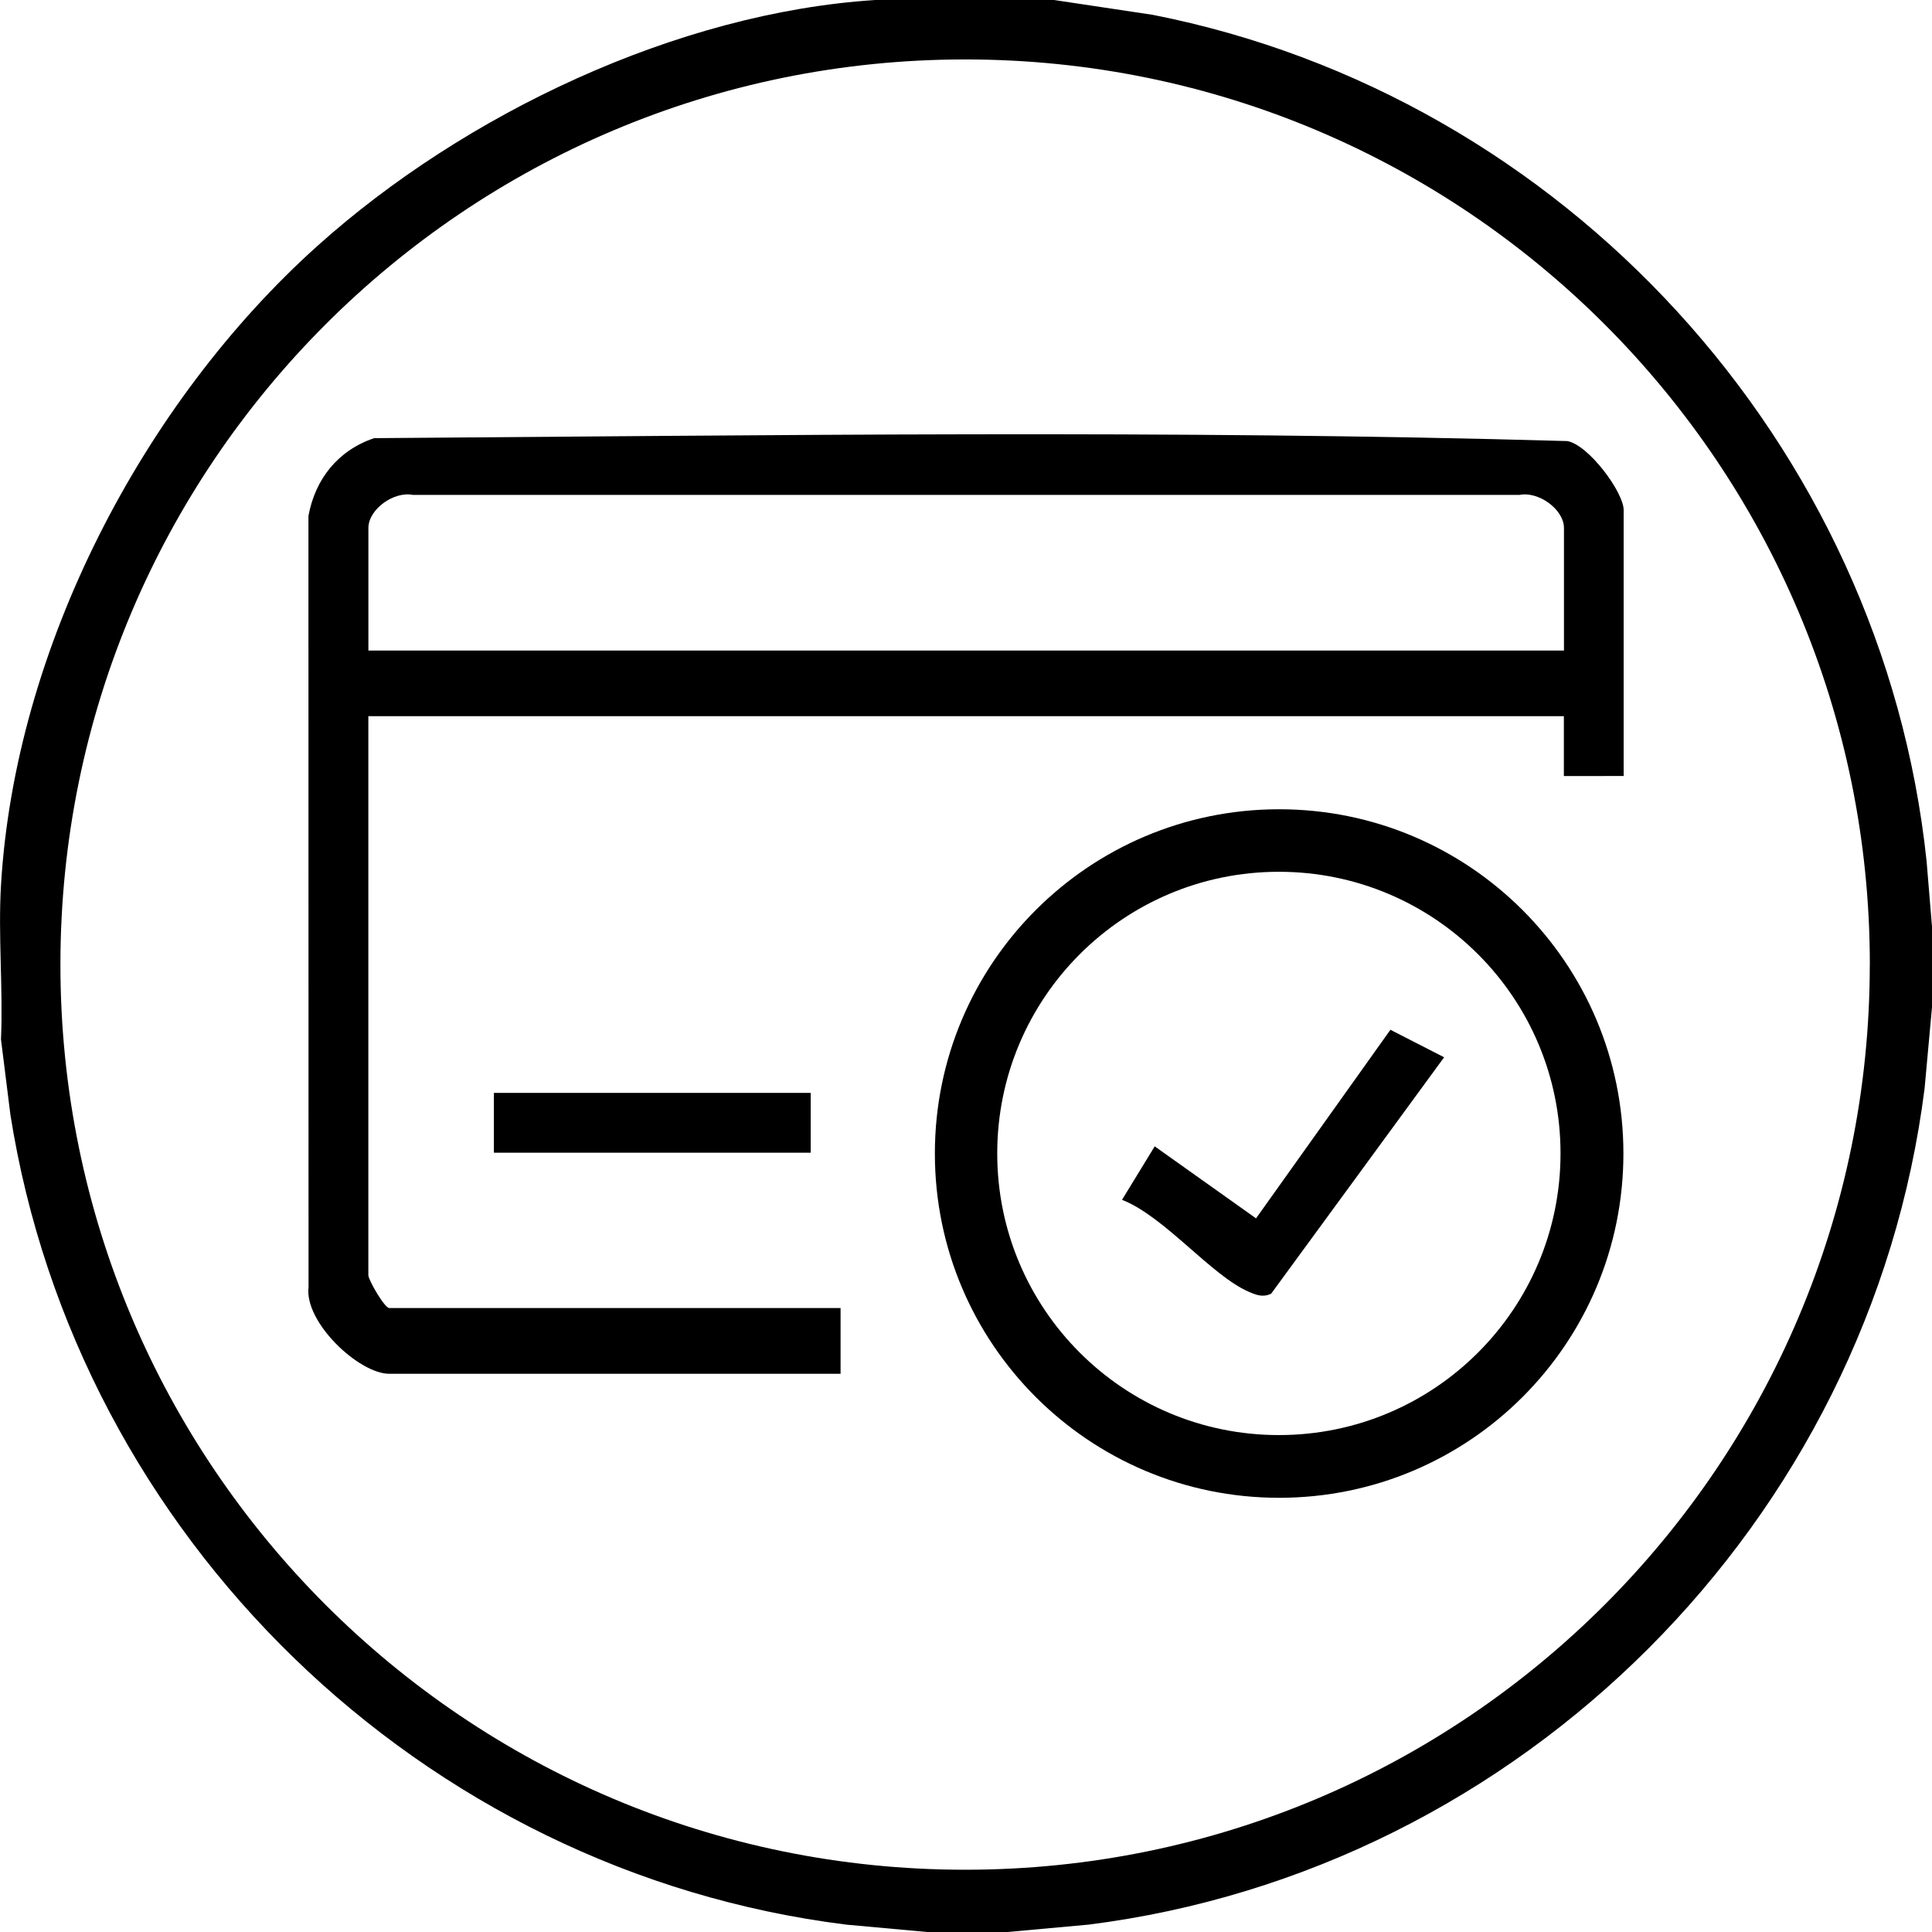 <?xml version="1.0" encoding="UTF-8"?>
<svg xmlns="http://www.w3.org/2000/svg" id="Calque_1" version="1.1" viewBox="0 0 376.39 376.39">
  <path d="M205.35,0l19.23,2.89c80.15,15.79,142.19,83.52,150.76,164.92l1.05,12.72v15.68l-1.44,15.81c-10.66,84.41-78.48,152.26-162.85,162.93l-15.8,1.44h-15.68l-15.8-1.44C82.19,364.62,15.02,299.44,2.03,217.19l-1.84-14.71c.43-9.85-.57-20.18,0-29.97,2.7-46.11,27.58-94.01,61.65-124.6C90.4,22.27,131.86,2.48,170.52,0h34.83ZM364.28,187.92c0-97.39-78.91-176.34-176.25-176.34S11.77,90.53,11.77,187.92s78.91,176.34,176.25,176.34,176.25-78.95,176.25-176.34Z"></path>
  <path id="Paiement" d="M305.31,85.93c-77.15-2.22-155.11-1.11-232.41-.57-7.01,2.35-11.48,7.92-12.81,15.15l.02,150.26c-.83,6.85,9.82,16.87,15.73,16.87h87.92v-12.81h-87.92c-.92,0-4.08-5.47-4.08-6.41v-108.89h232.91v11.66s11.65-.01,11.65-.01v-51.82c0-3.46-6.86-12.74-11.02-13.44ZM304.68,126.74H71.77v-23.87c0-3.63,4.94-7.21,8.68-6.45h215.55c3.74-.76,8.69,2.82,8.69,6.45v23.87ZM249.2,157.66c-37.04,0-67.07,30.03-67.07,67.07s30.02,67.07,67.07,67.07,67.07-30.02,67.07-67.07-30.03-67.07-67.07-67.07ZM249.15,279.58c-30.31,0-54.87-24.57-54.87-54.87s24.56-54.87,54.87-54.87,54.87,24.56,54.87,54.87-24.57,54.87-54.87,54.87ZM157.94,212.92v11.65h-61.72v-11.65h61.72ZM281.35,205.97l-33.71,46.07c-1.63.76-2.84.27-4.36-.38-7.32-3.18-16.46-14.72-24.69-17.91l6.37-10.42,19.74,14.03,26.18-36.74,10.47,5.36Z"></path>
</svg>

